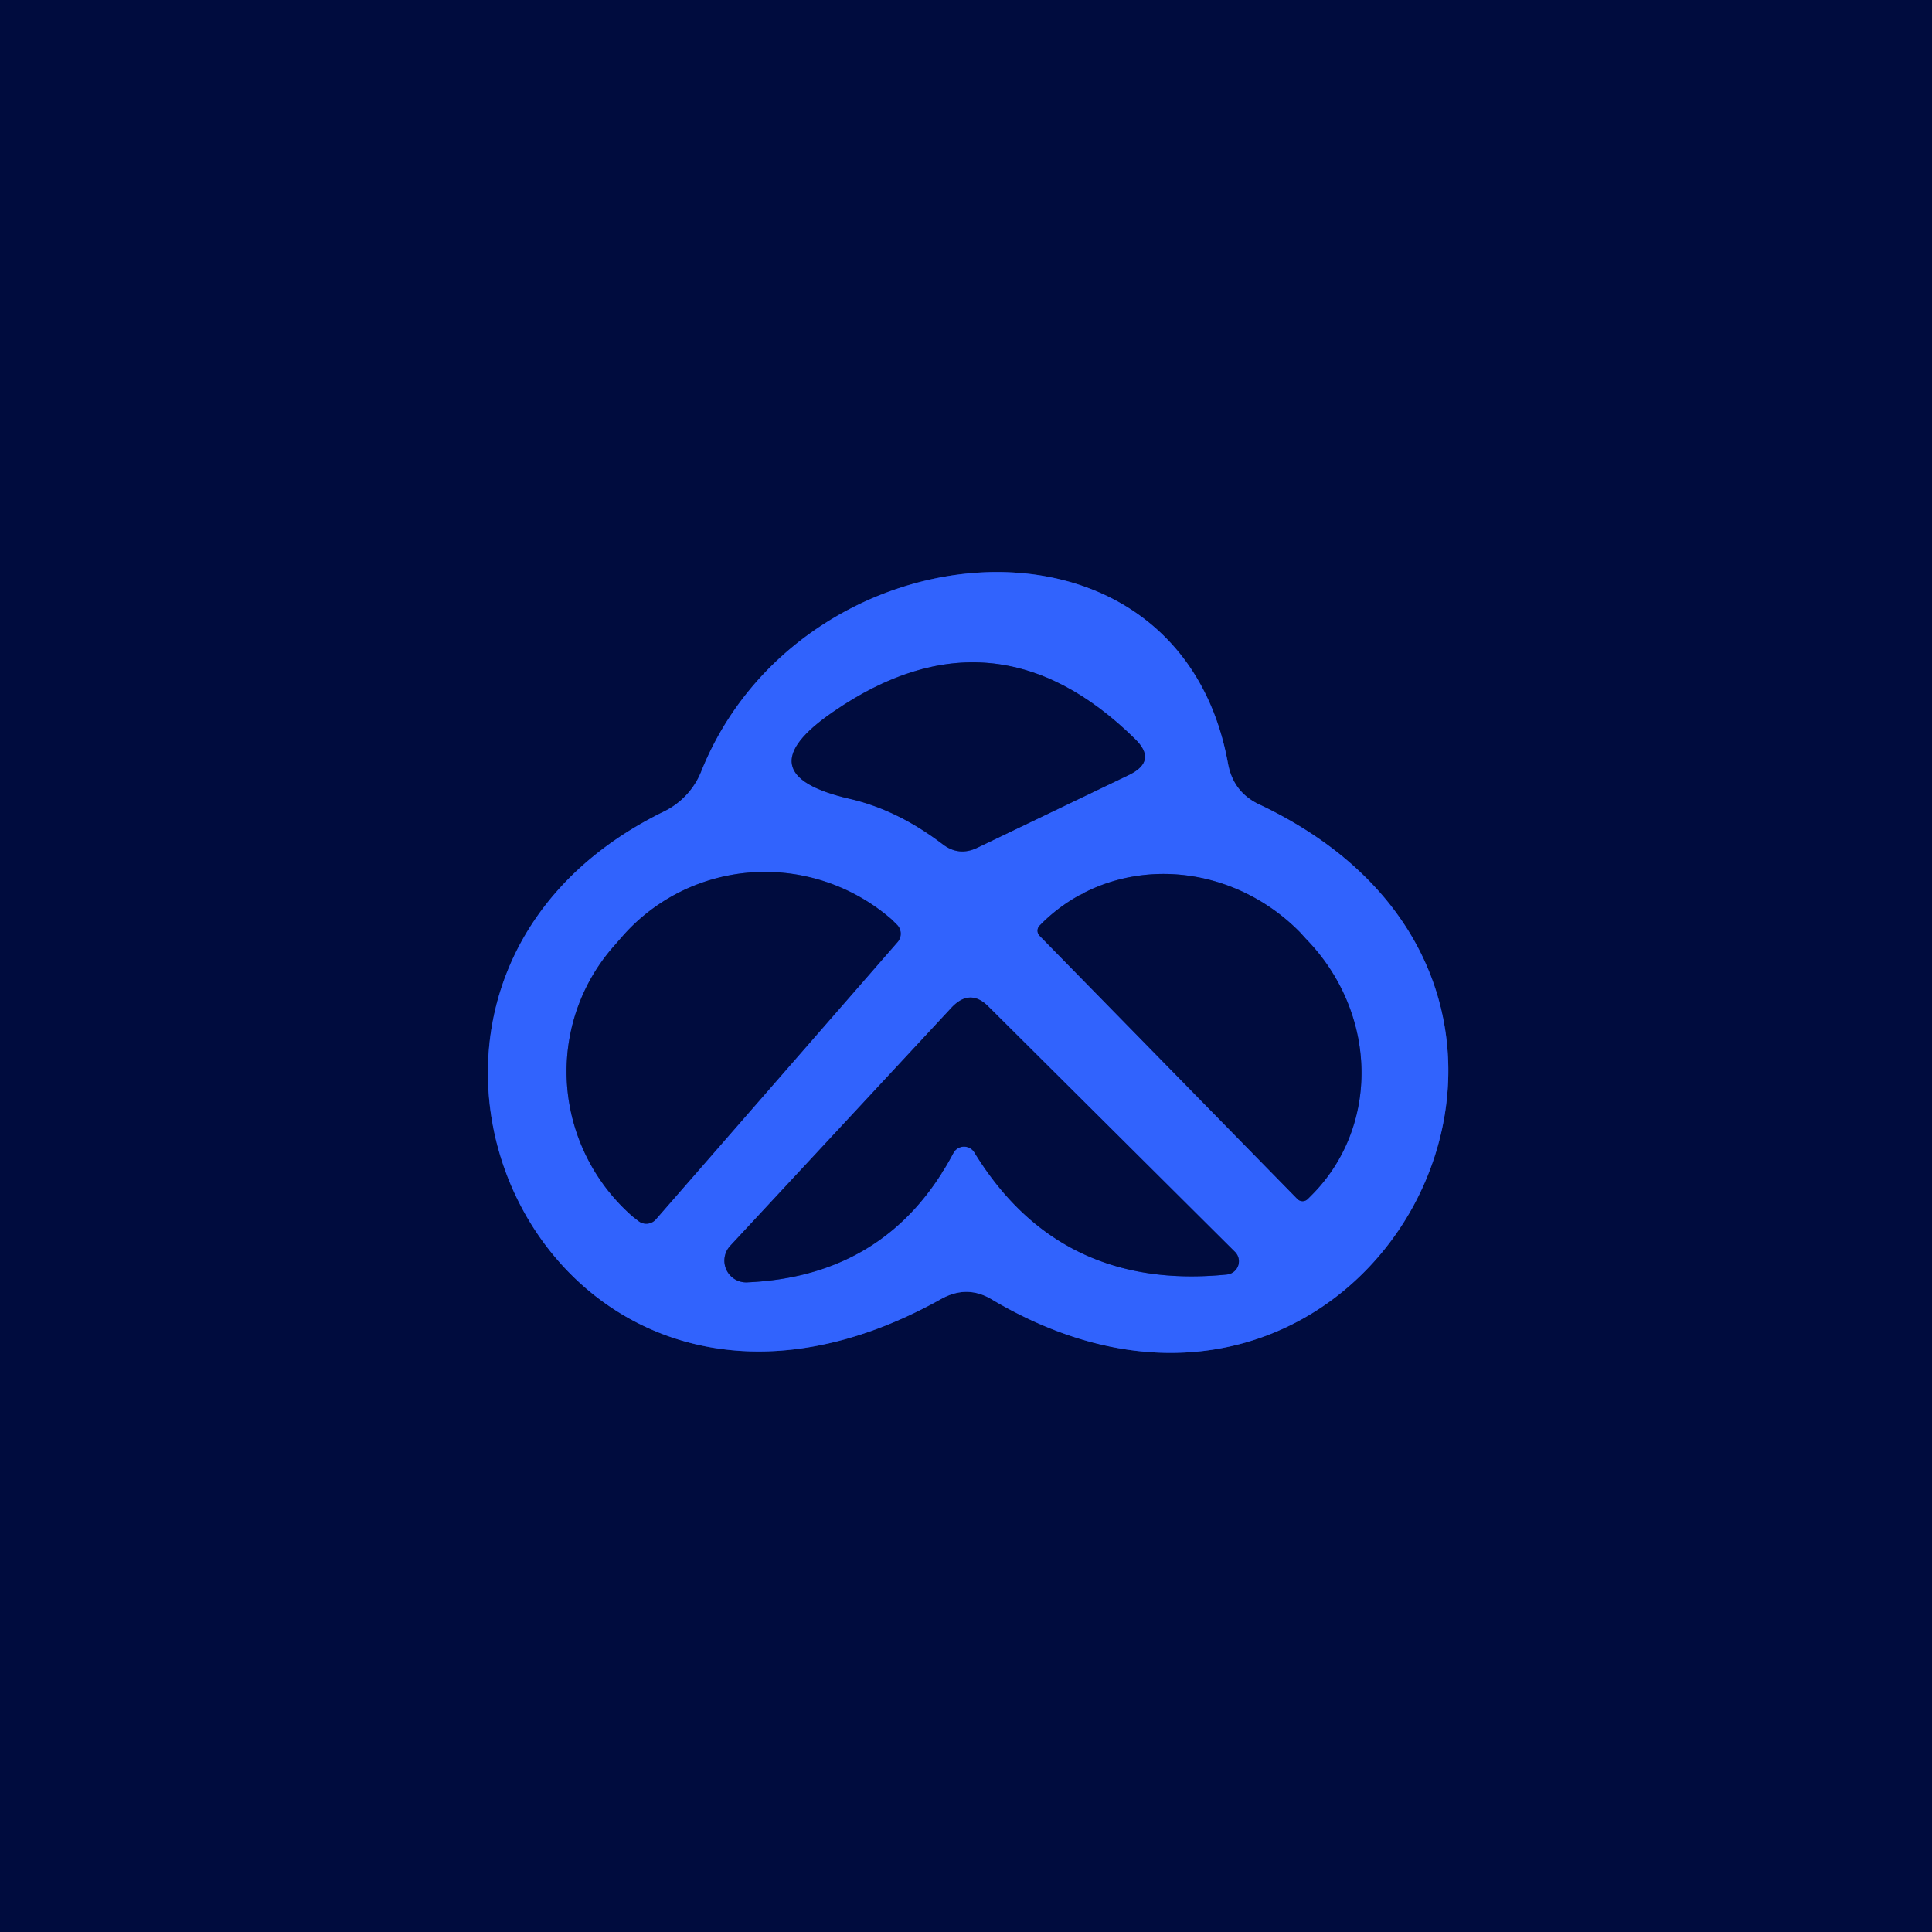 <svg viewBox="0.00 0.00 32.00 32.00" version="1.1" xmlns="http://www.w3.org/2000/svg">
<g stroke-linecap="butt" fill="none" stroke-width="2.00">
<path d="M 11.00 13.44
  C 5.02 16.36 9.07 25.15 15.58 21.52
  Q 16.02 21.27 16.44 21.53
  C 22.64 25.19 27.37 16.42 20.87 13.33
  Q 20.43 13.13 20.34 12.65
  C 19.52 8.11 13.24 8.69 11.61 12.79
  A 1.26 1.25 -2.1 0 1 11.00 13.44" stroke="#19389e"></path>
<path d="M 18.71 12.83
  Q 19.17 12.60 18.80 12.24
  Q 16.47 9.95 13.80 11.79
  Q 12.30 12.82 14.07 13.23
  Q 14.86 13.41 15.61 13.98
  Q 15.88 14.19 16.19 14.04
  L 18.71 12.83" stroke="#19389e"></path>
<path d="M 10.86 20.20
  L 14.87 15.60
  A 0.21 0.21 0.0 0 0 14.85 15.31
  L 14.77 15.23
  A 3.18 3.15 41.1 0 0 10.30 15.52
  L 10.16 15.68
  A 3.18 3.15 41.1 0 0 10.48 20.15
  L 10.57 20.22
  A 0.21 0.21 0.0 0 0 10.86 20.20" stroke="#19389e"></path>
<path d="M 17.22 15.50
  L 21.49 19.86
  A 0.12 0.12 0.0 0 0 21.66 19.86
  L 21.71 19.81
  A 3.10 2.93 45.6 0 0 21.63 15.55
  L 21.54 15.45
  A 3.10 2.93 45.6 0 0 17.27 15.28
  L 17.22 15.33
  A 0.12 0.12 0.0 0 0 17.22 15.50" stroke="#19389e"></path>
<path d="M 16.14 19.09
  Q 17.55 21.39 20.32 21.11
  A 0.22 0.22 0.0 0 0 20.46 20.74
  L 16.38 16.68
  Q 16.07 16.36 15.76 16.69
  L 12.09 20.64
  A 0.36 0.36 0.0 0 0 12.37 21.24
  Q 14.71 21.14 15.79 19.10
  A 0.20 0.20 0.0 0 1 16.14 19.09" stroke="#19389e"></path>
</g>
<path d="M 0.00 0.00
  L 32.00 0.00
  L 32.00 32.00
  L 0.00 32.00
  L 0.00 0.00
  Z
  M 11.00 13.44
  C 5.02 16.36 9.07 25.15 15.58 21.52
  Q 16.02 21.27 16.44 21.53
  C 22.64 25.19 27.37 16.42 20.87 13.33
  Q 20.43 13.13 20.34 12.65
  C 19.52 8.11 13.24 8.69 11.61 12.79
  A 1.26 1.25 -2.1 0 1 11.00 13.44
  Z" fill="#000c3e"></path>
<path d="M 11.61 12.79
  C 13.24 8.69 19.52 8.11 20.34 12.65
  Q 20.43 13.13 20.87 13.33
  C 27.37 16.42 22.64 25.19 16.44 21.53
  Q 16.02 21.27 15.58 21.52
  C 9.07 25.15 5.02 16.36 11.00 13.44
  A 1.26 1.25 -2.1 0 0 11.61 12.79
  Z
  M 18.71 12.83
  Q 19.17 12.60 18.80 12.24
  Q 16.47 9.95 13.80 11.79
  Q 12.30 12.82 14.07 13.23
  Q 14.86 13.41 15.61 13.98
  Q 15.88 14.19 16.19 14.04
  L 18.71 12.83
  Z
  M 10.86 20.20
  L 14.87 15.60
  A 0.21 0.21 0.0 0 0 14.85 15.31
  L 14.77 15.23
  A 3.18 3.15 41.1 0 0 10.30 15.52
  L 10.16 15.68
  A 3.18 3.15 41.1 0 0 10.48 20.15
  L 10.57 20.22
  A 0.21 0.21 0.0 0 0 10.86 20.20
  Z
  M 17.22 15.50
  L 21.49 19.86
  A 0.12 0.12 0.0 0 0 21.66 19.86
  L 21.71 19.81
  A 3.10 2.93 45.6 0 0 21.63 15.55
  L 21.54 15.45
  A 3.10 2.93 45.6 0 0 17.27 15.28
  L 17.22 15.33
  A 0.12 0.12 0.0 0 0 17.22 15.50
  Z
  M 16.14 19.09
  Q 17.55 21.39 20.32 21.11
  A 0.22 0.22 0.0 0 0 20.46 20.74
  L 16.38 16.68
  Q 16.07 16.36 15.76 16.69
  L 12.09 20.64
  A 0.36 0.36 0.0 0 0 12.37 21.24
  Q 14.71 21.14 15.79 19.10
  A 0.20 0.20 0.0 0 1 16.14 19.09
  Z" fill="#3163fd"></path>
<path d="M 15.61 13.98
  Q 14.86 13.41 14.07 13.23
  Q 12.30 12.82 13.80 11.79
  Q 16.47 9.95 18.80 12.24
  Q 19.17 12.60 18.71 12.83
  L 16.19 14.04
  Q 15.88 14.19 15.61 13.98
  Z" fill="#000c3e"></path>
<path d="M 10.86 20.20
  A 0.21 0.21 0.0 0 1 10.57 20.22
  L 10.48 20.15
  A 3.18 3.15 41.1 0 1 10.16 15.68
  L 10.30 15.52
  A 3.18 3.15 41.1 0 1 14.77 15.23
  L 14.85 15.31
  A 0.21 0.21 0.0 0 1 14.87 15.60
  L 10.86 20.20
  Z" fill="#000c3e"></path>
<path d="M 17.22 15.50
  A 0.12 0.12 0.0 0 1 17.22 15.33
  L 17.27 15.28
  A 3.10 2.93 45.6 0 1 21.54 15.45
  L 21.63 15.55
  A 3.10 2.93 45.6 0 1 21.71 19.81
  L 21.66 19.86
  A 0.12 0.12 0.0 0 1 21.49 19.86
  L 17.22 15.50
  Z" fill="#000c3e"></path>
<path d="M 16.14 19.09
  A 0.20 0.20 0.0 0 0 15.79 19.10
  Q 14.71 21.14 12.37 21.24
  A 0.36 0.36 0.0 0 1 12.09 20.64
  L 15.76 16.69
  Q 16.07 16.36 16.38 16.68
  L 20.46 20.74
  A 0.22 0.22 0.0 0 1 20.32 21.11
  Q 17.55 21.39 16.14 19.09
  Z" fill="#000c3e"></path>
</svg>
